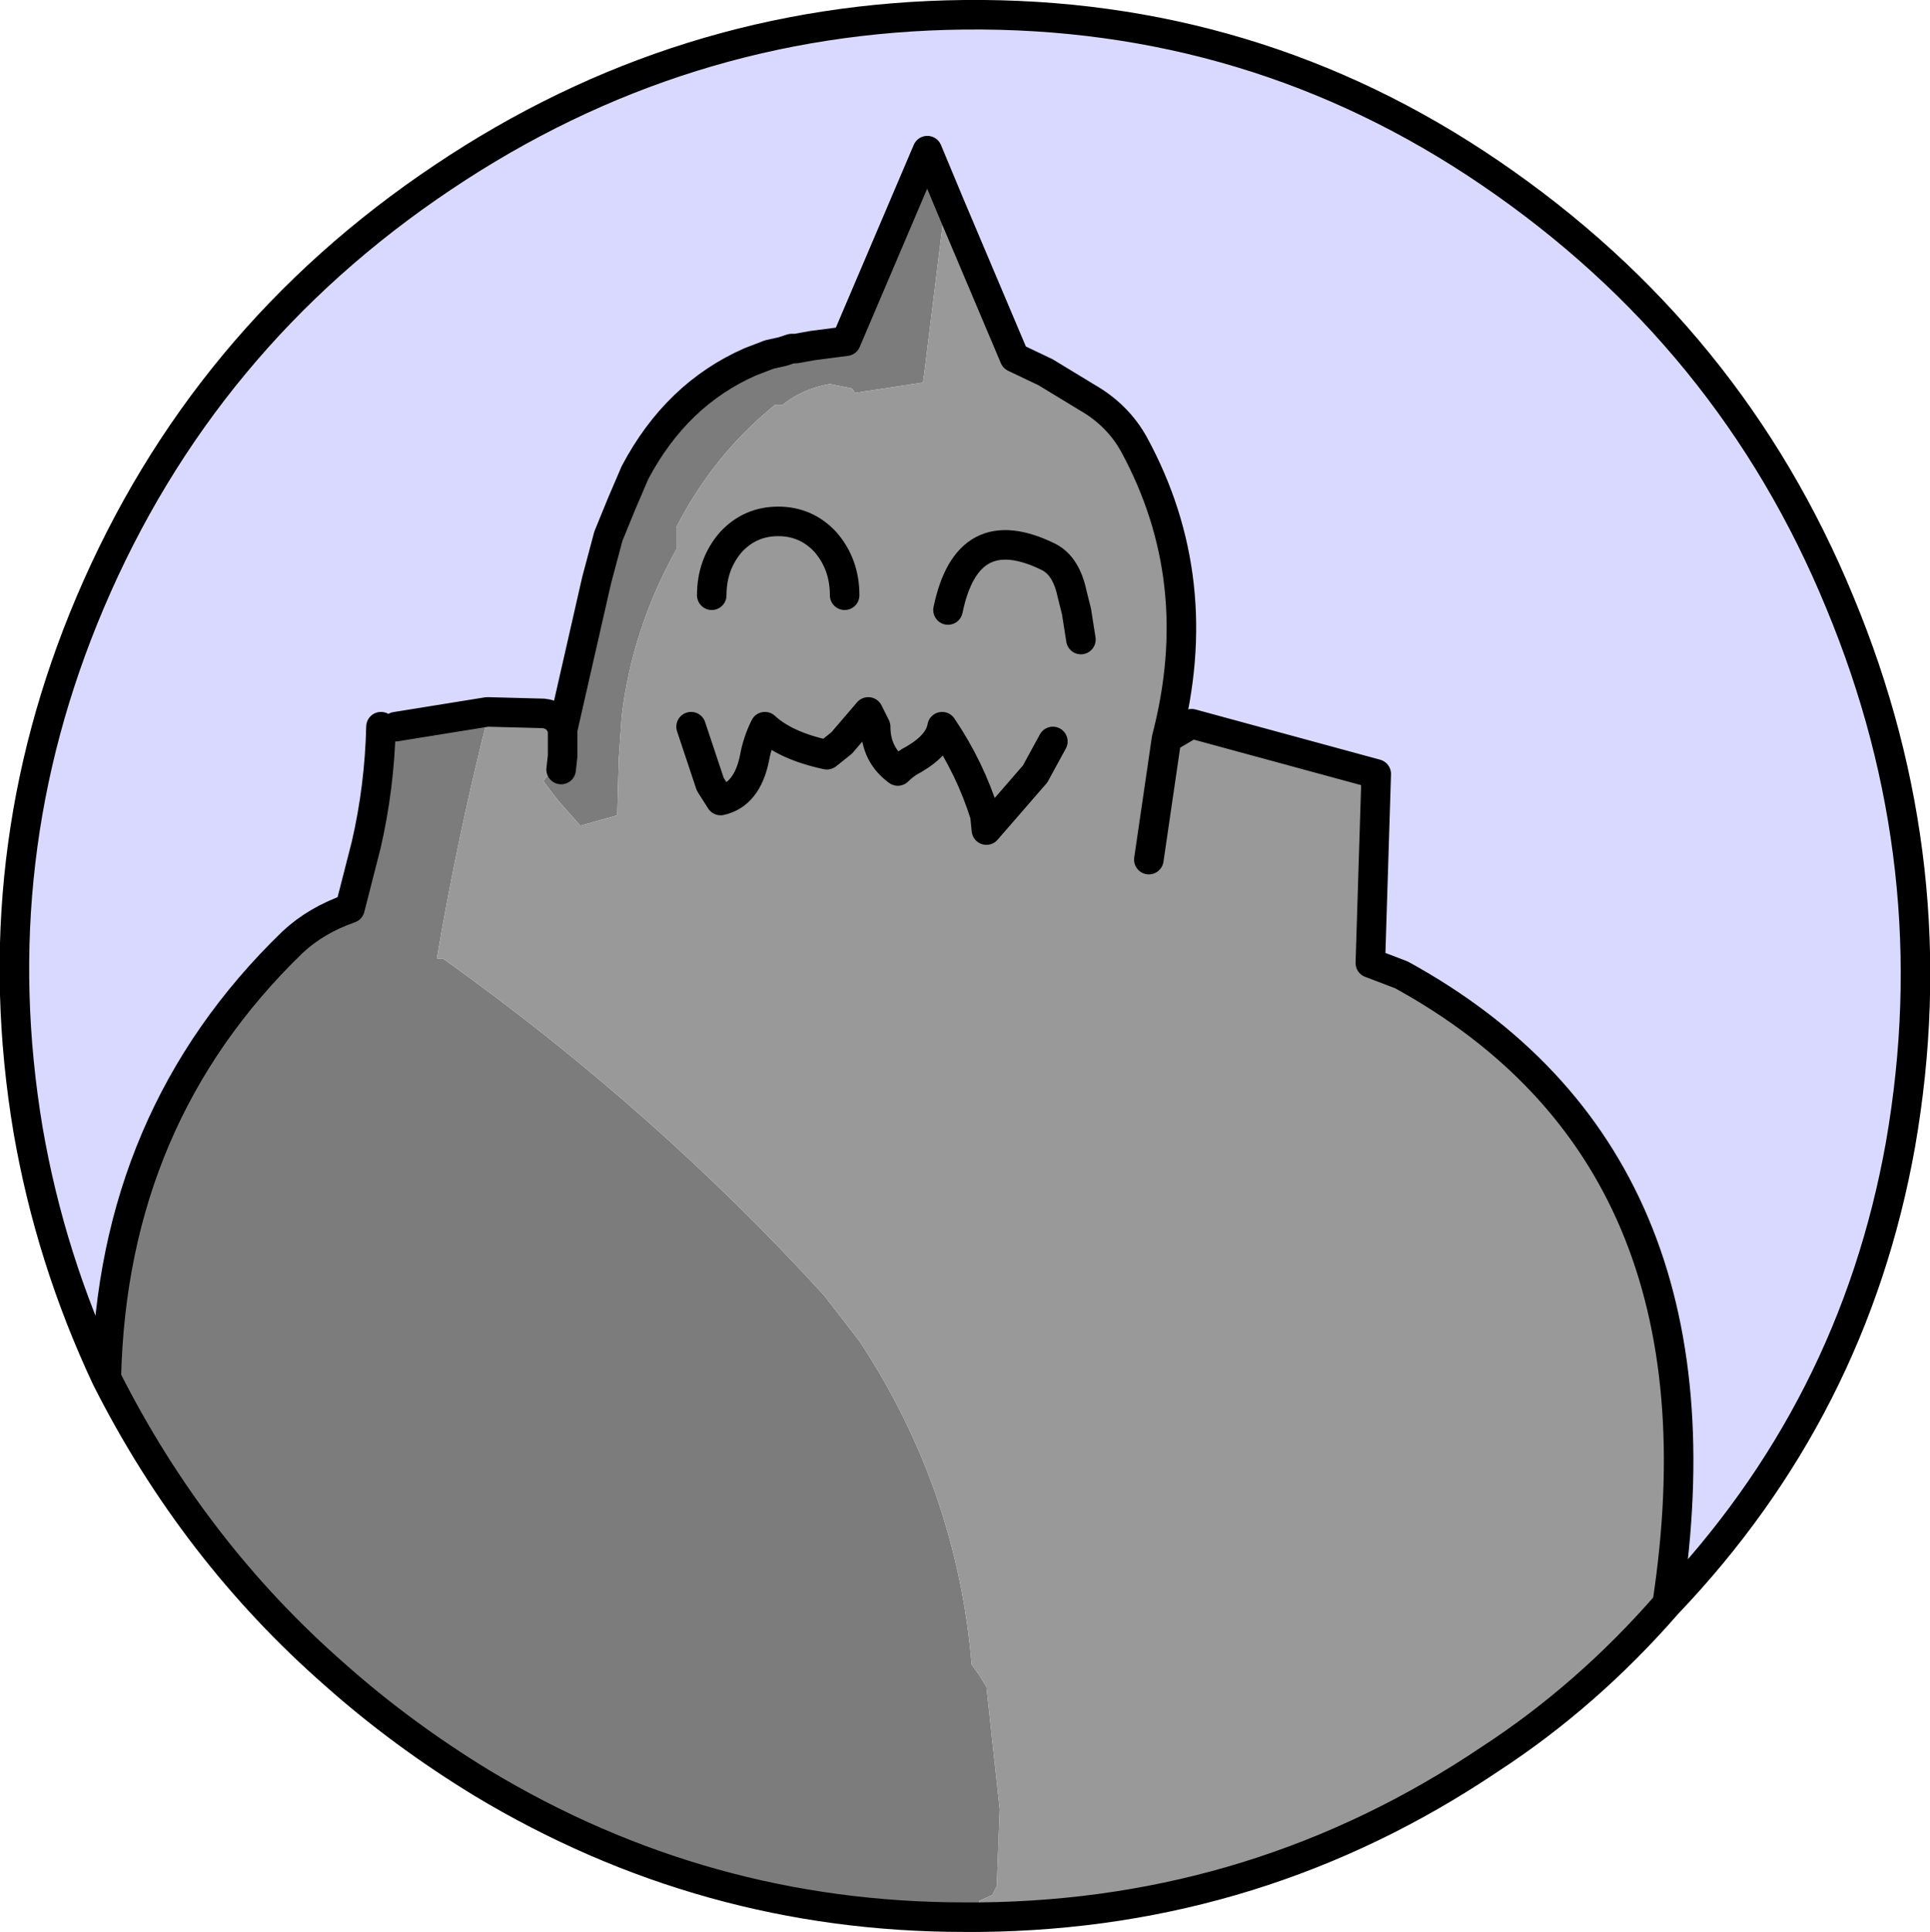 <?xml version="1.0" encoding="UTF-8" standalone="no"?>
<svg xmlns:xlink="http://www.w3.org/1999/xlink" height="65.4px" width="65.35px" xmlns="http://www.w3.org/2000/svg">
  <g transform="matrix(1.0, 0.0, 0.0, 1.0, -223.9, -4.85)">
    <path d="M227.5 51.5 Q225.6 47.45 224.85 43.1 223.3 33.85 226.95 25.25 230.75 16.3 238.9 10.85 246.95 5.45 256.55 5.35 266.35 5.25 274.35 10.7 282.5 16.25 286.2 25.25 289.9 34.15 288.25 43.6 286.65 52.55 280.35 59.15 282.65 44.05 271.35 37.85 L270.3 37.45 270.5 31.05 264.25 29.35 263.4 29.85 Q264.8 24.5 262.3 19.9 261.75 18.9 260.7 18.3 L259.3 17.45 258.25 16.95 256.05 11.75 255.3 9.95 252.55 16.4 251.4 16.55 250.85 16.65 250.7 16.65 250.4 16.75 249.95 16.85 249.3 17.1 Q246.8 18.2 245.4 20.85 L244.95 21.9 244.5 23.0 244.1 24.5 242.95 29.55 Q242.8 29.05 242.3 29.0 L240.4 28.95 237.3 29.45 236.8 29.45 Q236.75 31.5 236.3 33.45 L235.75 35.6 Q234.6 36.0 233.8 36.75 227.7 42.65 227.5 51.5" fill="url(#gradient0)" fill-rule="evenodd" stroke="none"/>
    <path d="M227.5 51.5 Q227.7 42.65 233.8 36.75 234.6 36.0 235.75 35.6 L236.3 33.45 Q236.75 31.5 236.8 29.45 L237.3 29.45 240.4 28.95 240.4 29.2 Q239.4 33.15 238.7 37.25 L238.7 37.3 238.9 37.3 Q246.05 42.4 251.8 48.7 L253.0 50.25 Q256.3 55.25 256.8 61.2 L257.05 61.55 257.3 61.95 257.75 66.1 257.65 68.7 257.5 69.0 257.05 69.2 257.05 69.75 256.55 69.75 Q247.75 69.75 240.2 65.2 237.5 63.55 235.25 61.55 230.45 57.35 227.5 51.5 M242.95 29.55 L244.1 24.5 244.5 23.0 244.95 21.9 245.4 20.85 Q246.8 18.2 249.3 17.1 L249.95 16.85 250.4 16.75 250.7 16.65 250.85 16.65 251.4 16.55 252.55 16.4 255.3 9.95 256.05 11.75 255.9 11.8 255.2 17.45 255.15 17.8 252.85 18.15 252.75 18.0 252.0 17.85 Q251.1 18.0 250.4 18.55 L250.15 18.55 Q248.05 20.25 246.8 22.7 L246.8 23.05 246.8 23.45 Q245.3 26.15 244.95 29.1 L244.85 30.55 244.8 32.45 243.55 32.8 242.8 31.95 242.3 31.3 Q242.5 30.95 242.9 30.9 L242.95 30.45 242.95 29.55" fill="#7c7c7c" fill-rule="evenodd" stroke="none"/>
    <path d="M240.4 28.95 L242.3 29.0 Q242.8 29.05 242.95 29.55 L242.95 30.45 242.9 30.9 Q242.5 30.95 242.3 31.3 L242.8 31.95 243.55 32.8 244.8 32.45 244.85 30.55 244.95 29.1 Q245.3 26.15 246.8 23.45 L246.8 23.05 246.8 22.7 Q248.05 20.25 250.15 18.55 L250.4 18.55 Q251.1 18.0 252.0 17.85 L252.75 18.0 252.85 18.15 255.15 17.8 255.2 17.45 255.9 11.8 256.05 11.75 258.25 16.95 259.3 17.45 260.7 18.3 Q261.75 18.9 262.3 19.9 264.8 24.5 263.4 29.85 L264.25 29.35 270.5 31.05 270.3 37.45 271.35 37.85 Q282.65 44.05 280.35 59.15 277.65 62.25 274.35 64.4 266.55 69.65 257.1 69.75 L257.05 69.75 257.05 69.2 257.5 69.0 257.65 68.7 257.75 66.1 257.3 61.95 257.05 61.55 256.8 61.2 Q256.3 55.25 253.0 50.25 L251.8 48.7 Q246.05 42.4 238.9 37.3 L238.7 37.3 238.7 37.25 Q239.4 33.15 240.4 29.2 L240.4 28.95 M262.8 33.95 L263.4 29.85 262.8 33.95 M259.55 29.95 L258.95 31.05 257.3 32.95 257.25 32.45 Q256.75 30.85 255.8 29.45 255.7 30.05 254.85 30.55 254.55 30.7 254.3 30.95 253.55 30.4 253.55 29.45 L253.3 28.95 252.4 30.0 251.9 30.4 Q250.5 30.1 249.8 29.45 249.55 29.95 249.45 30.5 249.2 31.75 248.3 31.95 L247.95 31.4 247.3 29.45 247.95 31.4 248.3 31.95 Q249.2 31.75 249.45 30.5 249.55 29.95 249.8 29.45 250.5 30.1 251.9 30.4 L252.4 30.0 253.3 28.95 253.55 29.45 Q253.55 30.4 254.3 30.95 254.55 30.7 254.85 30.55 255.7 30.05 255.8 29.45 256.75 30.85 257.25 32.45 L257.3 32.95 258.95 31.05 259.55 29.95 M260.5 26.5 L260.35 25.55 260.2 24.95 Q260.0 24.0 259.4 23.7 256.65 22.35 256.0 25.5 256.65 22.35 259.4 23.7 260.0 24.0 260.2 24.95 L260.35 25.55 260.5 26.5 M252.5 25.0 Q252.5 23.95 251.85 23.2 251.2 22.5 250.25 22.5 249.3 22.5 248.65 23.2 248.0 23.95 248.0 25.0 248.0 23.95 248.65 23.2 249.3 22.5 250.25 22.5 251.2 22.5 251.85 23.2 252.5 23.95 252.5 25.0" fill="#999999" fill-rule="evenodd" stroke="none"/>
    <path d="M280.35 59.15 Q286.65 52.55 288.25 43.6 289.9 34.15 286.2 25.25 282.5 16.25 274.35 10.7 266.35 5.25 256.55 5.35 246.95 5.45 238.9 10.85 230.75 16.3 226.95 25.25 223.3 33.85 224.85 43.1 225.6 47.45 227.5 51.5 227.7 42.65 233.8 36.75 234.6 36.0 235.75 35.6 L236.3 33.45 Q236.75 31.5 236.8 29.45 M237.3 29.45 L240.4 28.95 242.3 29.0 Q242.8 29.05 242.95 29.55 L244.1 24.5 244.5 23.0 244.95 21.9 245.4 20.85 Q246.8 18.2 249.3 17.1 L249.95 16.85 250.4 16.75 250.7 16.65 250.85 16.65 251.4 16.55 252.55 16.4 255.3 9.95 256.05 11.75 258.25 16.95 259.3 17.45 260.7 18.3 Q261.75 18.9 262.3 19.9 264.8 24.5 263.4 29.85 L264.25 29.35 270.5 31.05 270.3 37.45 271.35 37.85 Q282.65 44.05 280.35 59.15 277.65 62.25 274.35 64.4 266.55 69.65 257.1 69.75 L257.05 69.75 256.55 69.75 Q247.75 69.75 240.2 65.2 237.5 63.55 235.25 61.55 230.45 57.35 227.5 51.5 M248.0 25.0 Q248.0 23.95 248.65 23.2 249.3 22.5 250.25 22.5 251.2 22.5 251.85 23.2 252.5 23.95 252.5 25.0 M256.0 25.5 Q256.65 22.35 259.4 23.7 260.0 24.0 260.2 24.95 L260.35 25.55 260.5 26.5 M247.3 29.45 L247.95 31.4 248.3 31.95 Q249.2 31.75 249.45 30.5 249.55 29.95 249.8 29.45 250.5 30.1 251.9 30.4 L252.4 30.0 253.3 28.95 253.55 29.45 Q253.55 30.4 254.3 30.95 254.55 30.7 254.85 30.55 255.7 30.05 255.8 29.45 256.75 30.85 257.25 32.45 L257.3 32.95 258.95 31.05 259.55 29.95 M263.4 29.85 L262.8 33.95 M242.95 29.55 L242.95 30.45 242.9 30.9" fill="none" stroke="#000000" stroke-linecap="round" stroke-linejoin="round" stroke-width="1.0"/>
  </g>
  <defs>
    <linearGradient gradientTransform="matrix(1.0, 0.0, 0.0, 1.0, -282.7, -113.55)" gradientUnits="userSpaceOnUse" id="gradient0" spreadMethod="pad" x1="-819.2" x2="819.2">
      <stop offset="0.906" stop-color="#d9d9ff"/>
      <stop offset="1.0" stop-color="#000000"/>
    </linearGradient>
  </defs>
</svg>
